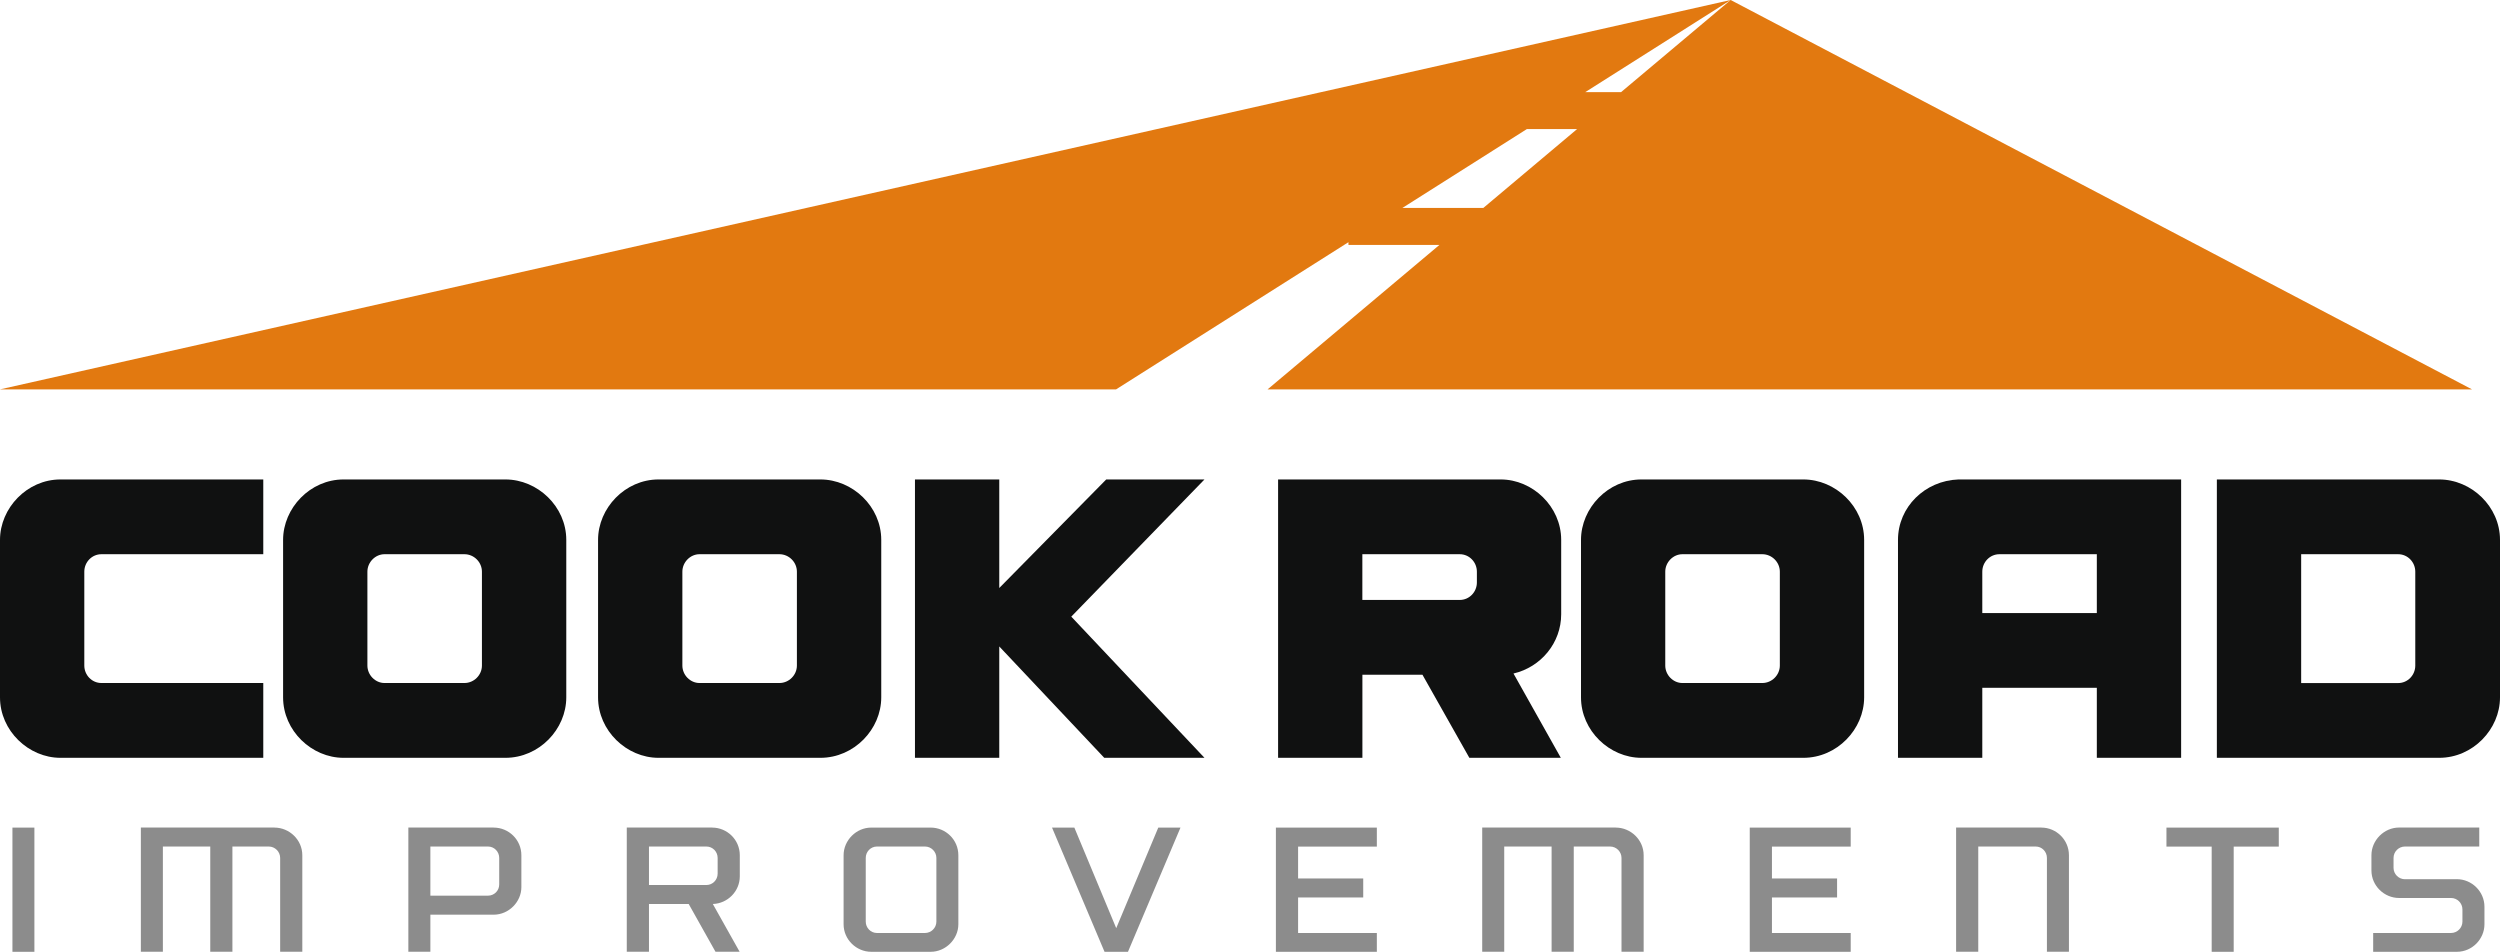 <?xml version="1.0" encoding="UTF-8"?>
<svg xmlns="http://www.w3.org/2000/svg" id="Layer_2" viewBox="0 0 545.05 207.51">
  <defs>
    <style>.cls-1{fill:#8c8c8c;}.cls-2{fill:#e27910;}.cls-3{fill:#101111;}</style>
  </defs>
  <g id="Layer_1-2">
    <g>
      <g>
        <path class="cls-3" d="M57.4,165.22H13.18C6.24,165.22,0,159.32,0,152.04v-34.33c0-6.94,5.9-13.18,13.18-13.18H57.4v16.3H22.11c-2.08,0-3.73,1.73-3.73,3.81v20.46c0,2.08,1.65,3.81,3.73,3.81H57.4v16.3Z"></path>
        <path class="cls-3" d="M110.19,104.53c7.02,0,13.27,5.9,13.27,13.18v34.33c0,6.94-5.9,13.18-13.27,13.18h-35.29c-6.94,0-13.18-5.9-13.18-13.18v-34.33c0-6.94,5.9-13.18,13.18-13.18h35.29Zm-5.12,20.11c0-2.08-1.73-3.81-3.81-3.81h-17.43c-1.99,0-3.73,1.73-3.73,3.81v20.46c0,2.08,1.73,3.81,3.73,3.81h17.43c2.08,0,3.81-1.73,3.81-3.81v-20.46Z"></path>
        <path class="cls-3" d="M178.86,104.53c7.02,0,13.27,5.9,13.27,13.18v34.33c0,6.94-5.9,13.18-13.27,13.18h-35.29c-6.94,0-13.18-5.9-13.18-13.18v-34.33c0-6.94,5.9-13.18,13.18-13.18h35.29Zm-5.12,20.11c0-2.08-1.73-3.81-3.81-3.81h-17.43c-1.99,0-3.73,1.73-3.73,3.81v20.46c0,2.08,1.73,3.81,3.73,3.81h17.43c2.08,0,3.81-1.73,3.81-3.81v-20.46Z"></path>
        <path class="cls-3" d="M262.6,104.53l-29.04,29.91,29.04,30.78h-21.85l-22.89-24.28v24.28h-18.38v-60.69h18.38v23.67l23.32-23.67h21.42Z"></path>
        <path class="cls-3" d="M327.19,104.53c6.94,0,13.18,5.9,13.18,13.18v16.21c0,6.24-4.42,11.53-10.4,12.92l10.32,18.38h-19.94l-10.23-18.12h-13.09v18.12h-18.38v-60.69h48.55Zm-5.2,20.11c0-2.08-1.65-3.81-3.73-3.81h-21.24v9.97h21.24c2.08,0,3.73-1.73,3.73-3.81v-2.34Z"></path>
        <path class="cls-3" d="M393.16,104.53c7.02,0,13.26,5.9,13.26,13.18v34.33c0,6.94-5.9,13.18-13.26,13.18h-35.29c-6.94,0-13.18-5.9-13.18-13.18v-34.33c0-6.94,5.9-13.18,13.18-13.18h35.29Zm-5.12,20.11c0-2.08-1.73-3.81-3.82-3.81h-17.43c-1.99,0-3.73,1.73-3.73,3.81v20.46c0,2.08,1.73,3.81,3.73,3.81h17.43c2.08,0,3.82-1.73,3.82-3.81v-20.46Z"></path>
        <path class="cls-3" d="M475.53,104.53v60.69h-18.38v-15.26h-24.97v15.26h-18.38v-47.51c0-7.2,5.9-12.92,13.18-13.18h48.55Zm-43.35,29.13h24.97v-12.83h-21.24c-2.08,0-3.73,1.73-3.73,3.81v9.02Z"></path>
        <path class="cls-3" d="M545.05,152.04c0,6.94-5.9,13.18-13.26,13.18h-48.47v-60.69h48.47c7.02,0,13.26,5.9,13.26,13.18v34.33Zm-18.47-27.4c0-2.08-1.65-3.81-3.73-3.81h-21.15v28.09h21.15c2.08,0,3.73-1.73,3.73-3.81v-20.46Z"></path>
      </g>
      <g>
        <path class="cls-1" d="M7.5,180.43v27.08H2.71v-27.08H7.5Z"></path>
        <path class="cls-1" d="M59.84,180.43c3.21,0,6.07,2.63,6.07,6.03v21.04h-4.83v-20.46c0-1.35-1.12-2.48-2.48-2.48h-7.93v22.94h-4.83v-22.94h-10.33v22.94h-4.8v-27.08h29.13Z"></path>
        <path class="cls-1" d="M107.64,180.43c3.25,0,6.03,2.63,6.03,6.03v6.96c0,3.21-2.75,6-6.03,6h-13.81v8.08h-4.8v-27.08h18.61Zm1.2,6.61c0-1.35-1.08-2.48-2.44-2.48h-12.57v10.71h12.57c1.35,0,2.44-1.08,2.44-2.44v-5.8Z"></path>
        <path class="cls-1" d="M155.26,180.43c3.25,0,6.03,2.63,6.03,6.03v4.6c0,3.25-2.63,5.92-5.88,6.03l5.84,10.41h-5.26l-5.84-10.41h-8.66v10.41h-4.84v-27.08h18.61Zm1.2,6.61c0-1.35-1.08-2.48-2.44-2.48h-12.53v8.39h12.53c1.35,0,2.44-1.12,2.44-2.48v-3.44Z"></path>
        <path class="cls-1" d="M202.91,180.43c3.25,0,6.03,2.63,6.03,6.03v15.05c0,3.21-2.75,6-6.03,6h-12.96c-3.25,0-6.03-2.67-6.03-6v-15.05c0-3.25,2.75-6.03,6.03-6.03h12.96Zm1.24,6.61c0-1.35-1.12-2.48-2.48-2.48h-10.48c-1.35,0-2.44,1.12-2.44,2.48v13.89c0,1.35,1.08,2.48,2.44,2.48h10.48c1.35,0,2.48-1.12,2.48-2.48v-13.89Z"></path>
        <path class="cls-1" d="M257.37,180.43l-11.45,27.08h-5.11l-11.45-27.08h4.87l9.13,21.93,9.17-21.93h4.83Z"></path>
        <path class="cls-1" d="M300.18,207.51h-22.01v-27.08h22.01v4.14h-17.17v6.96h14.2v4.14h-14.2v7.74h17.17v4.1Z"></path>
        <path class="cls-1" d="M352.28,180.43c3.21,0,6.07,2.63,6.07,6.03v21.04h-4.83v-20.46c0-1.35-1.12-2.48-2.48-2.48h-7.93v22.94h-4.83v-22.94h-10.33v22.94h-4.8v-27.08h29.13Z"></path>
        <path class="cls-1" d="M403.49,207.51h-22.01v-27.08h22.01v4.14h-17.17v6.96h14.2v4.14h-14.2v7.74h17.17v4.1Z"></path>
        <path class="cls-1" d="M445.07,180.43c3.21,0,6,2.63,6,6.03v21.04h-4.8v-20.46c0-1.35-1.08-2.48-2.44-2.48h-12.53v22.94h-4.83v-27.08h18.61Z"></path>
        <path class="cls-1" d="M496.82,184.57h-9.83v22.94h-4.8v-22.94h-9.86v-4.14h24.49v4.14Z"></path>
        <path class="cls-1" d="M535.66,191.68c3.21,0,6,2.67,6,6v3.83c0,3.21-2.67,6-6,6h-18.26v-4.1h16.98c1.35,0,2.48-1.12,2.48-2.48v-2.67c0-1.35-1.12-2.48-2.48-2.48h-11.33c-3.25,0-6.03-2.67-6.03-6v-3.33c0-3.25,2.75-6.03,6.03-6.03h17.48v4.14h-16.21c-1.35,0-2.48,1.12-2.48,2.48v2.17c0,1.35,1.12,2.48,2.48,2.48h11.33Z"></path>
      </g>
      <path class="cls-2" d="M538.94,84.89L377.32,0l-23.9,20.09h-7.81L377.32,0,0,84.89H243.33l50.66-32.09v.6h19.83l-37.47,31.5h262.6Zm-233.18-39.56l27.13-17.19h10.95l-20.44,17.19h-17.63Z"></path>
    </g>
  </g>
</svg>
